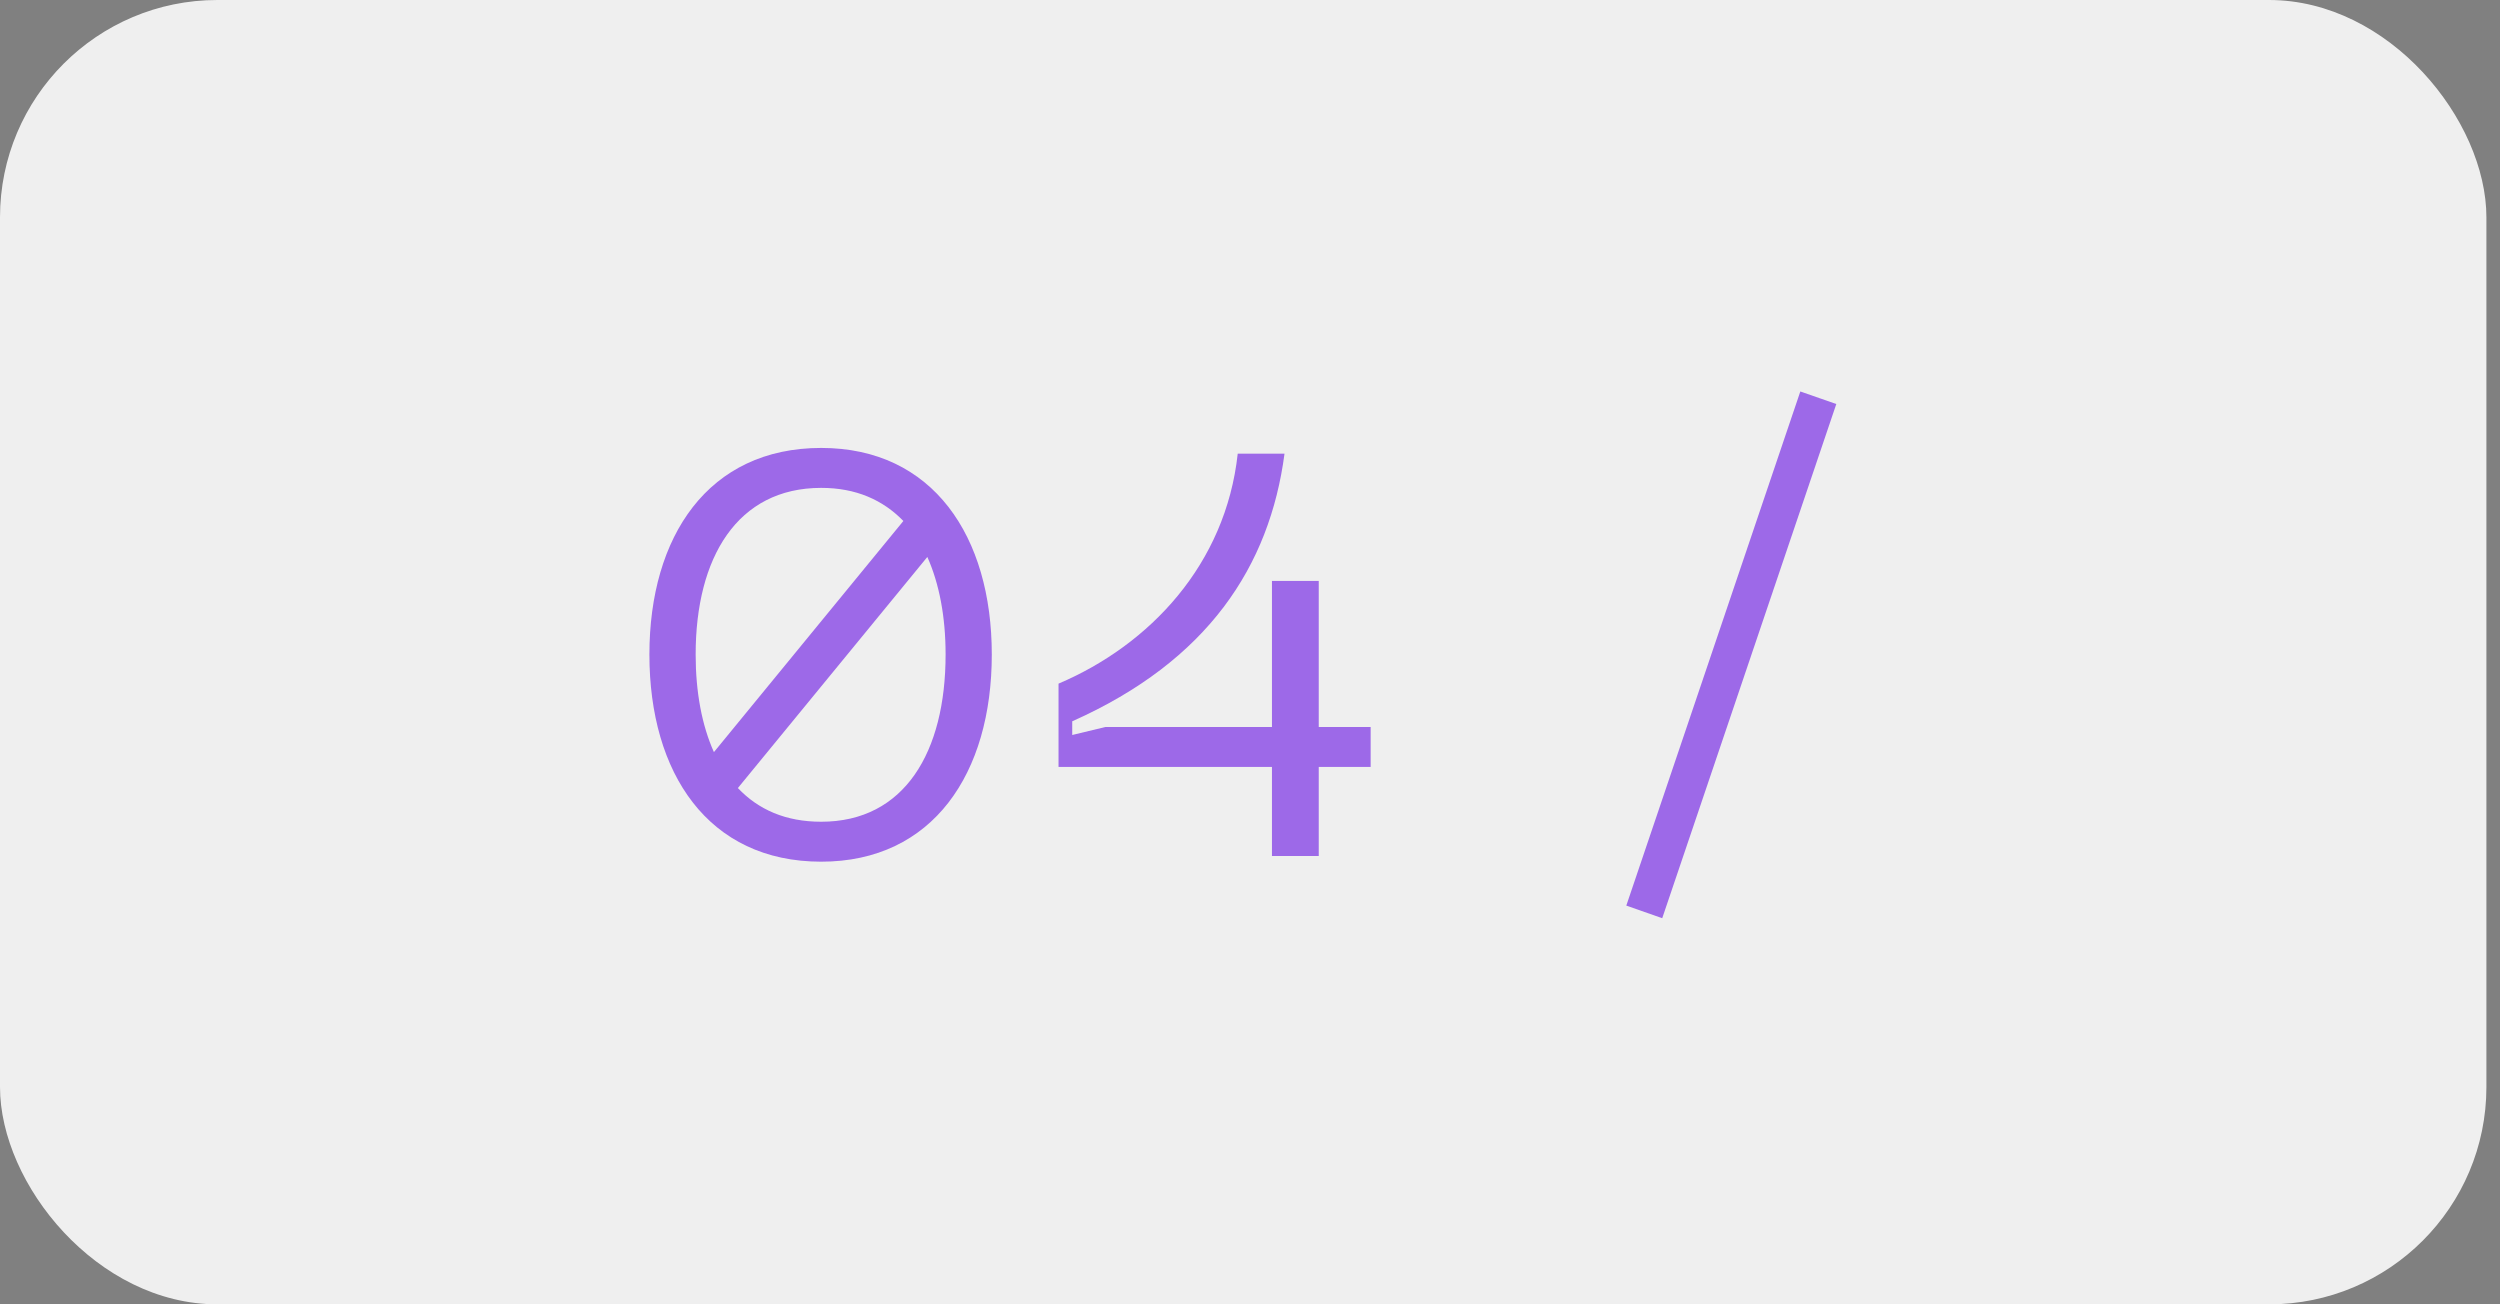 <?xml version="1.0" encoding="UTF-8"?> <svg xmlns="http://www.w3.org/2000/svg" width="46" height="24" viewBox="0 0 46 24" fill="none"><rect x="0" y="0" width="46" height="24" fill="#808080" stroke="none"/><rect width="45.75" height="24" rx="4" fill="#EFEFEF"></rect><path opacity="0.56" d="M33.126 7.203L33.788 7.434L30.585 16.895L29.924 16.663L33.126 7.203Z" fill="#5D00E2"></path><path opacity="0.56" d="M25.22 13.377V14.112H24.265V15.75H23.404V14.112H19.477V12.579C21.157 11.865 22.553 10.384 22.774 8.348H23.635C23.362 10.416 22.228 12.159 19.729 13.272V13.524L20.338 13.377H23.404V10.689H24.265V13.377H25.22Z" fill="#5D00E2"></path><path opacity="0.56" d="M15.11 8.242C17.168 8.242 18.249 9.87 18.249 12.043C18.249 14.227 17.168 15.855 15.11 15.855C13.031 15.855 11.949 14.227 11.949 12.043C11.949 9.87 13.031 8.242 15.11 8.242ZM15.11 8.977C13.566 8.977 12.8 10.258 12.8 12.043C12.8 12.736 12.915 13.345 13.136 13.839L16.622 9.586C16.244 9.198 15.75 8.977 15.11 8.977ZM15.11 15.12C16.643 15.12 17.399 13.839 17.399 12.043C17.399 11.35 17.283 10.741 17.063 10.248L13.577 14.5C13.955 14.899 14.459 15.12 15.11 15.12Z" fill="#5D00E2"></path></svg> 